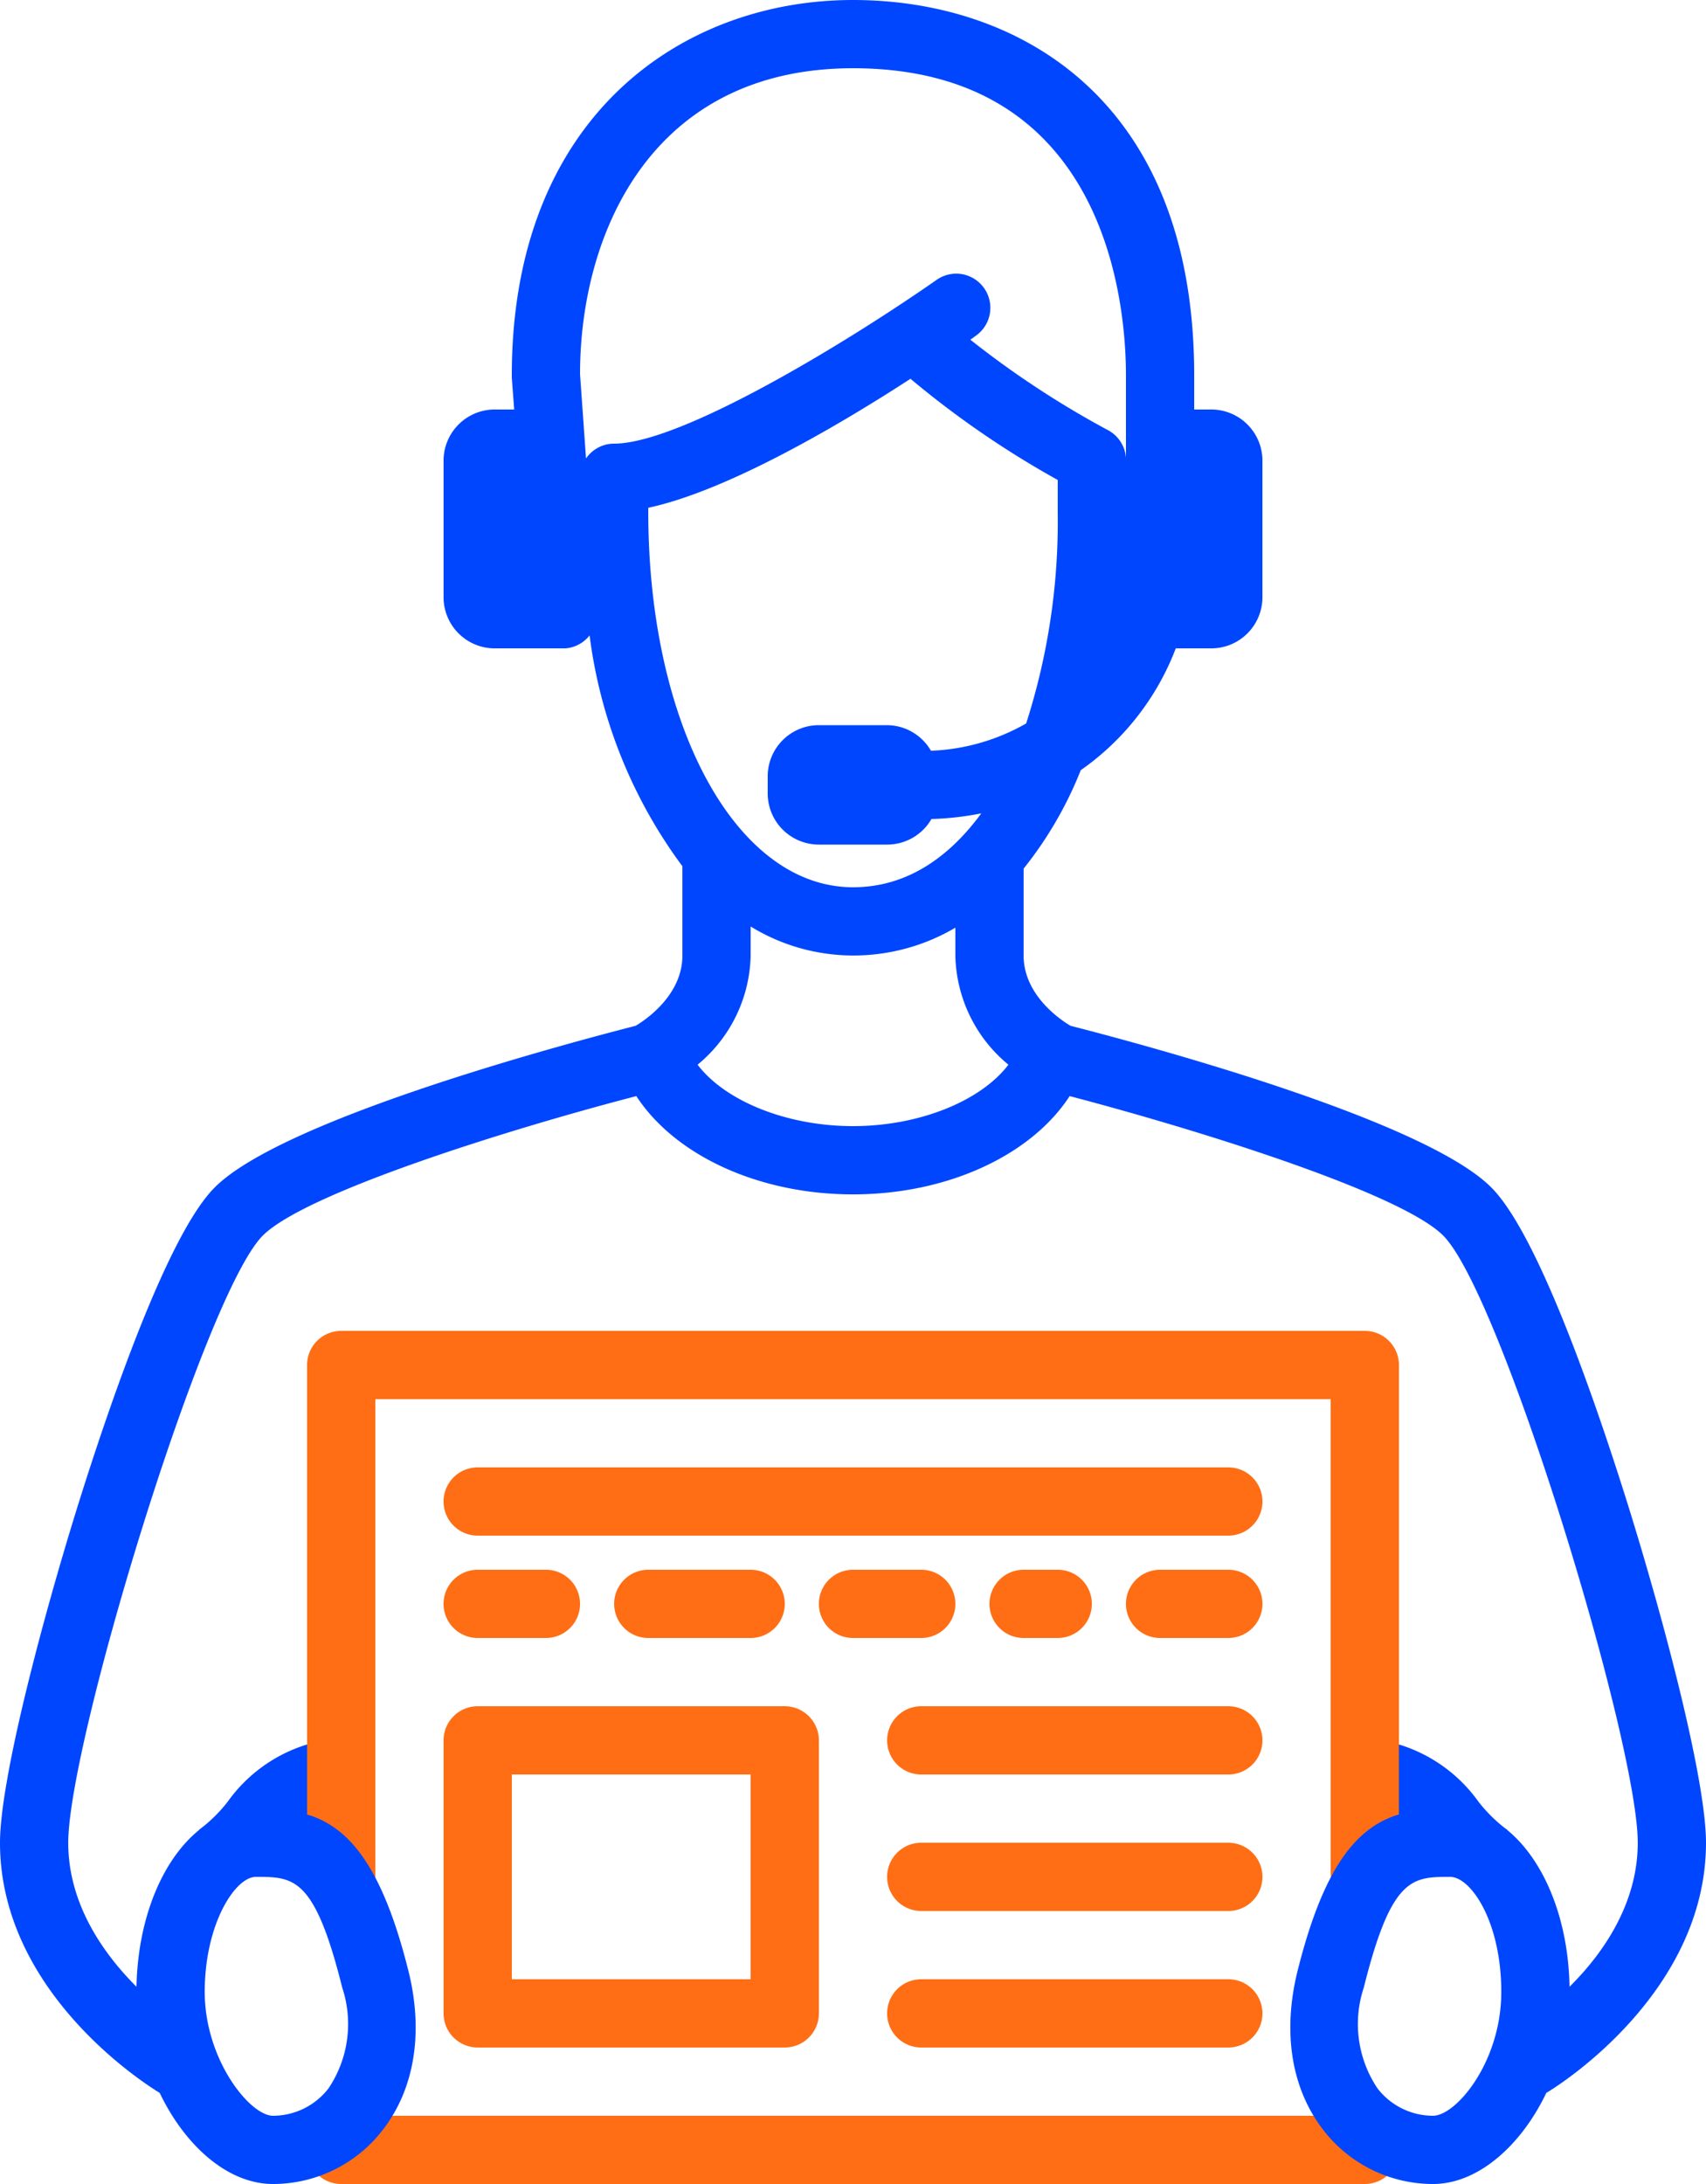 <svg id="ICON" xmlns="http://www.w3.org/2000/svg" viewBox="0 0 100 128"><title>mywebsite-services</title><g id="mywebsite-services"><path d="M26,118a2,2,0,0,0,2,2H46a2,2,0,0,0,2-2V102a2,2,0,0,0-2-2H28a2,2,0,0,0-2,2Zm4-14H44v12H30Zm44-2a2,2,0,0,1-2,2H54a2,2,0,0,1,0-4H72A2,2,0,0,1,74,102Zm0-14a2,2,0,0,1-2,2H28a2,2,0,0,1,0-4H72A2,2,0,0,1,74,88ZM26,94a2,2,0,0,1,2-2h4a2,2,0,0,1,0,4H28A2,2,0,0,1,26,94Zm34,2a2,2,0,0,1,0-4h2a2,2,0,0,1,0,4ZM44,92a2,2,0,0,1,0,4H38a2,2,0,0,1,0-4Zm10,4H50a2,2,0,0,1,0-4h4a2,2,0,0,1,0,4Zm20-2a2,2,0,0,1-2,2H68a2,2,0,0,1,0-4h4A2,2,0,0,1,74,94Zm0,16a2,2,0,0,1-2,2H54a2,2,0,0,1,0-4H72A2,2,0,0,1,74,110Zm0,8a2,2,0,0,1-2,2H54a2,2,0,0,1,0-4H72A2,2,0,0,1,74,118Zm8-38v29.75a2,2,0,0,1-4,0V82H22v28a2,2,0,0,1-4,0V80a2,2,0,0,1,2-2H80A2,2,0,0,1,82,80Zm0,46a2,2,0,0,1-2,2H20a2,2,0,0,1,0-4H80A2,2,0,0,1,82,126Z" style="fill:#ff6e14"/><path d="M18,102.24a8.92,8.92,0,0,0-4.65,3.35,8.71,8.71,0,0,1-1.55,1.55.6.6,0,0,0-.14.12C9.52,109,8.08,112.42,8,116.44c-2-2-4-4.9-4-8.44,0-5.91,8-32.2,11.41-35.59,2.5-2.49,14.27-6.19,21.89-8.17C39.55,67.7,44.45,70,50,70s10.45-2.3,12.7-5.76c7.62,2,19.39,5.68,21.89,8.17C88,75.8,96,102.09,96,108c0,3.54-2,6.46-4,8.44-.07-4-1.5-7.41-3.63-9.17a.8.8,0,0,0-.16-.13,8.71,8.71,0,0,1-1.55-1.55A8.92,8.92,0,0,0,82,102.24v4.1l-.25.08c-2.26.8-4.17,3-5.69,9.09-.9,3.61-.36,6.93,1.52,9.34A8.11,8.11,0,0,0,84,128c2.62,0,5.15-2.23,6.64-5.34,1-.59,9.36-6,9.36-14.66,0-3.56-2.31-12.53-4.59-19.85-1.8-5.74-5.22-15.79-8-18.56-4.12-4.13-21.62-8.69-24.66-9.47C62.14,59.76,60,58.31,60,56V51s0-.06,0-.09a22.5,22.5,0,0,0,3.35-5.77A15.41,15.41,0,0,0,68.92,38H71a3,3,0,0,0,3-3V27a3,3,0,0,0-3-3H70V22C70,5.78,59.67,0,50,0,40,0,30,6.8,30,22v.14L30.14,24H29a3,3,0,0,0-3,3v8a3,3,0,0,0,3,3h4.14a2,2,0,0,0,1.42-.76A28.82,28.82,0,0,0,40,50.77,1.79,1.79,0,0,0,40,51v5c0,2.32-2.15,3.77-2.74,4.12-3,.77-20.55,5.34-24.67,9.47-2.78,2.77-6.2,12.82-8,18.56C2.31,95.47,0,104.44,0,108c0,8.7,8.39,14.07,9.36,14.66,1.49,3.11,4,5.34,6.64,5.34a8.11,8.11,0,0,0,6.42-3.15c1.88-2.41,2.42-5.73,1.52-9.34-1.52-6.08-3.43-8.29-5.69-9.09l-.25-.07v-4.11M15,110c2.22,0,3.44,0,5.06,6.49a6.77,6.77,0,0,1-.8,5.9A4.11,4.11,0,0,1,16,124c-1.35,0-4-3.29-4-7.26S13.78,110,15,110ZM34.35,26.87,34,21.93C34,13.64,38.22,4,50,4,64.85,4,66,17.78,66,22v5a.71.71,0,0,0,0-.15,2,2,0,0,0-1-1.61,54.63,54.63,0,0,1-8.12-5.33l.33-.24a2,2,0,1,0-2.32-3.26C49.62,20.09,39.9,26,36,26A2,2,0,0,0,34.35,26.87ZM38,30v-.24c4.66-1,11.23-4.87,15.37-7.56A55,55,0,0,0,62,28.13V30a38.69,38.69,0,0,1-1.85,12.4A12.15,12.15,0,0,1,54.57,44,3,3,0,0,0,52,42.5H48a3,3,0,0,0-3,3v1a3,3,0,0,0,3,3h4A3,3,0,0,0,54.6,48a17.4,17.4,0,0,0,2.92-.33C55.51,50.41,53,52,50,52,43.16,52,38,42.54,38,30ZM50,66c-3.9,0-7.5-1.48-9.11-3.6A8.5,8.5,0,0,0,44,56V54.3A11.5,11.5,0,0,0,50,56a11.77,11.77,0,0,0,6-1.63V56a8.5,8.5,0,0,0,3.11,6.4C57.5,64.52,53.9,66,50,66Zm34,58a4.11,4.11,0,0,1-3.26-1.61,6.77,6.77,0,0,1-.8-5.9C81.56,110,82.78,110,85,110c1.22,0,3,2.63,3,6.74S85.35,124,84,124Z" style="fill:#0046fe"/></g></svg>